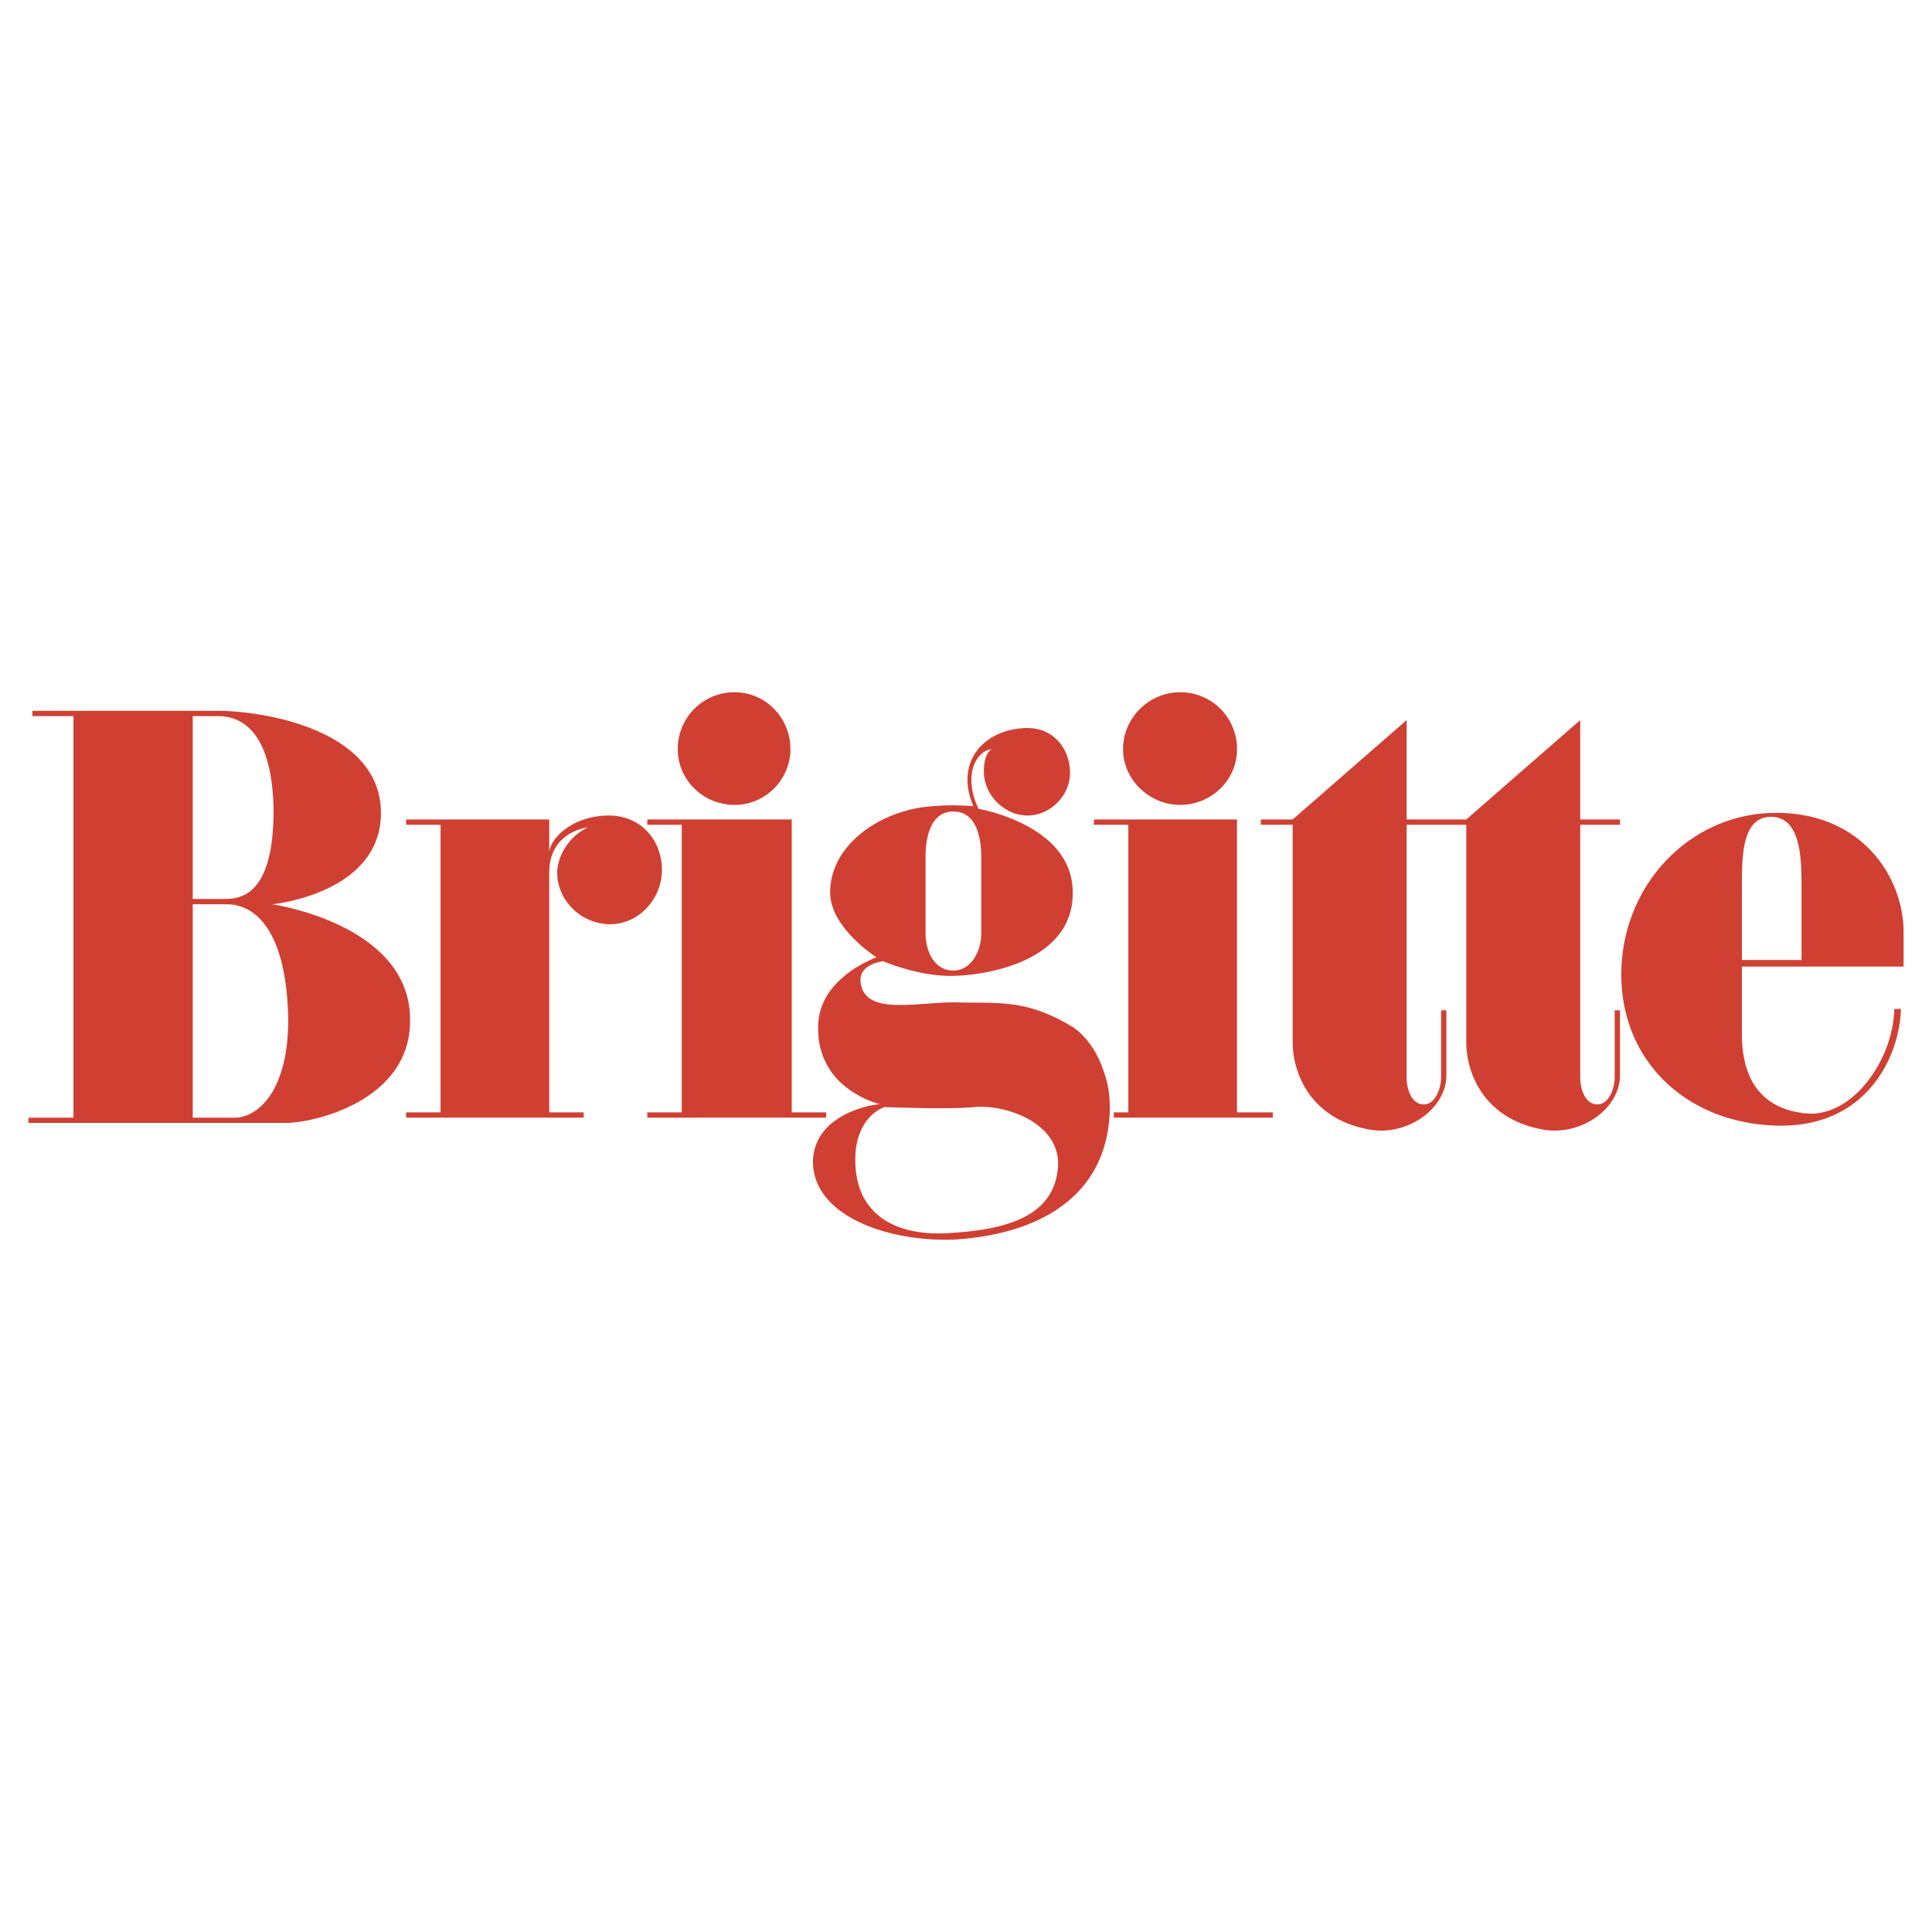 <svg xmlns="http://www.w3.org/2000/svg" width="2500" height="2500" viewBox="0 0 192.756 192.756"><g fill-rule="evenodd" clip-rule="evenodd"><path fill="#fff" d="M0 0h192.756v192.756H0V0z"/><path fill="#cf4033" d="M68.018 82.289H64.58v-.53h14.412v29.221h3.437v.528H64.58v-.528h3.438V82.289zM67.621 74.752a5.643 5.643 0 0 1 5.686-5.686c3.041 0 5.553 2.512 5.553 5.686 0 3.041-2.512 5.553-5.553 5.553-3.174 0-5.686-2.512-5.686-5.553zM161.627 82.289h-3.967v25.254c0 .924.396 2.643 1.719 2.643 1.189 0 1.719-1.719 1.719-2.643v-6.744h.529v6.479c0 3.307-3.834 6.082-7.668 5.422-5.951-1.059-7.67-5.686-7.67-8.727V82.289h-5.949v25.254c0 .924.396 2.643 1.719 2.643 1.189 0 1.719-1.719 1.719-2.643v-6.744h.529v6.479c0 3.307-3.834 6.082-7.668 5.422-5.951-1.059-7.67-5.686-7.67-8.727V82.289h-3.172v-.529h3.172l11.371-9.916v9.916h5.949l11.371-9.916v9.916h3.967v.529zM112.574 82.289h-3.437v-.53h14.279v29.221h3.57v.528h-15.865v-.528h1.453V82.289zM112.045 74.752c0-3.174 2.645-5.686 5.686-5.686a5.643 5.643 0 0 1 5.686 5.686c0 3.041-2.512 5.553-5.686 5.553-3.042 0-5.686-2.512-5.686-5.553zM3.231 71.447v-.529h18.51c4.495 0 16.13 1.851 16.263 10.048.132 8.198-10.842 9.255-10.842 9.255s13.883 1.983 13.75 11.636c0 7.932-9.52 10.18-12.428 10.18H2.834v-.529H7.33V71.447H3.231zm15.998 0h2.512c1.983 0 5.421 1.058 5.553 9.387 0 8.727-3.438 8.859-5.024 8.859h-3.041V71.447zm0 18.775h3.438c2.379 0 5.817 1.983 6.082 11.106.132 7.668-3.173 10.18-5.289 10.18h-4.231V90.222z"/><path d="M54.796 87.048v23.932h3.438v.527H40.517v-.527h3.438V82.289h-3.438v-.529h14.279v3.174c.397-1.851 2.909-3.57 5.95-3.57 3.306 0 5.421 2.645 5.289 5.686-.132 2.776-2.38 5.157-5.156 5.157-2.909 0-5.289-2.38-5.289-5.157 0-1.058.661-3.306 3.041-4.495-.001-.002-3.835.395-3.835 4.493zM173.791 88.371v7.404h5.949v-7.404c0-2.909-.133-6.875-3.041-6.875s-2.908 3.966-2.908 6.875zm15.205 12.295c-.133 5.025-3.967 10.445-8.33 10.445-3.041-.131-6.875-1.586-6.875-7.932v-6.744h16.131v-3.438c0-5.421-4.1-11.899-12.693-11.899s-15.338 7.14-15.469 15.866c-.133 8.727 6.346 15.072 15.469 15.338 8.99.264 12.297-6.877 12.428-11.637h-.661v.001zM83.09 107.145a7.17 7.17 0 0 1-1.455-4.363c-.264-5.156 5.818-7.271 5.818-7.271s-4.628-2.909-4.628-6.479c0-4.363 4.231-7.669 8.991-8.462 2.777-.397 5.289-.132 5.289-.132-1.983-4.76 1.455-7.801 5.42-7.801 2.645 0 4.232 2.116 4.232 4.495 0 2.248-1.984 4.231-4.232 4.231-2.379 0-4.363-2.115-4.363-4.363 0-1.983.795-2.248.795-2.248-1.588.132-2.91 2.644-1.322 5.949 0 0 9.52 1.587 9.387 8.462 0 6.346-7.668 8.064-11.767 8.197-3.438.133-7.14-1.455-7.14-1.455s-2.512.265-2.248 2.117c.396 3.305 5.421 1.982 9.388 1.982 4.23.133 7.007-.396 11.634 2.379 1.322.795 2.645 2.514 3.307 4.76.396 1.059.529 2.248.529 3.439-.133 8.725-7.008 12.561-15.47 13.088-6.479.266-14.015-2.248-14.147-7.668 0-5.156 6.743-5.949 6.743-5.818-.001.002-2.91-.659-4.761-3.039zm14.148 3.306c3.172-.266 8.461 1.586 8.328 5.816-.264 4.496-3.965 6.348-10.709 6.744-5.156.396-9.387-1.588-9.52-7.008-.132-4.627 2.909-5.553 2.909-5.553s6.347.265 8.992.001zM92.345 93.13c0 1.851.926 3.702 2.777 3.702 1.719 0 2.776-1.851 2.776-3.702v-7.668c0-1.983-.529-4.496-2.776-4.496-2.248 0-2.777 2.512-2.777 4.496v7.668z" fill="#cf4033"/></g></svg>